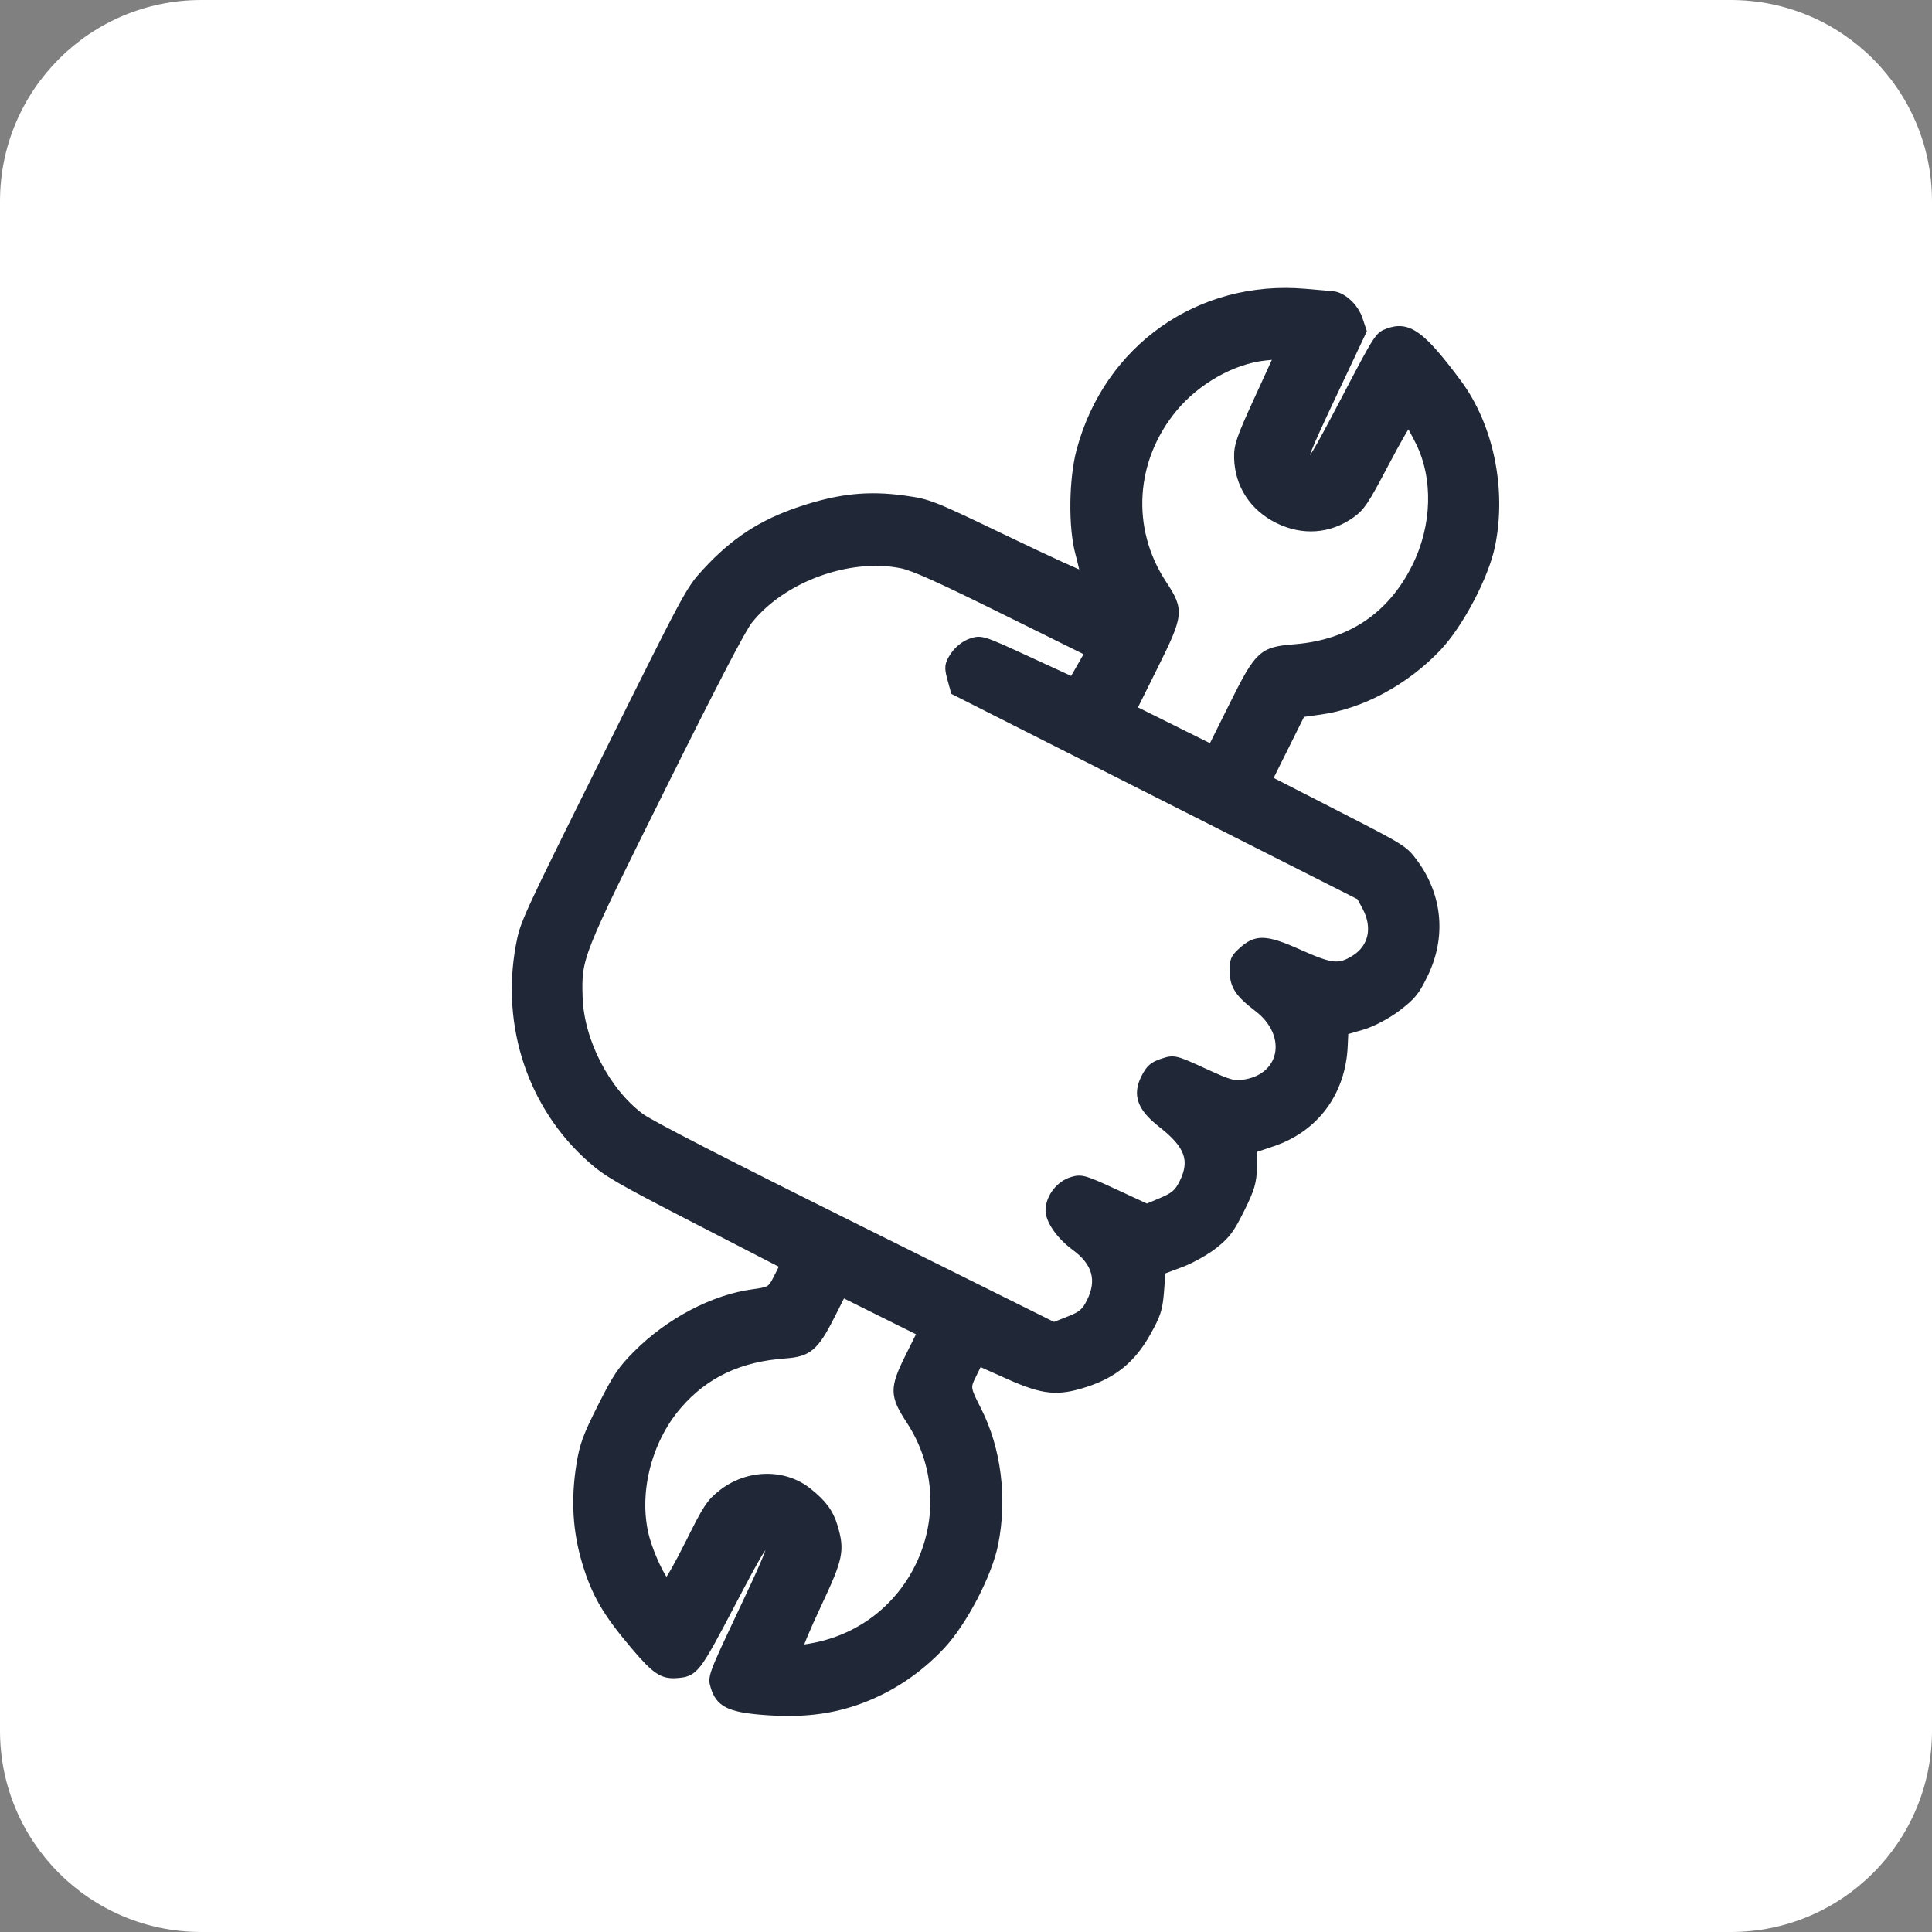 <?xml version="1.0" encoding="UTF-8"?> <svg xmlns="http://www.w3.org/2000/svg" width="589" height="589" viewBox="0 0 589 589" fill="none"><rect x="0" y="0" width="589" height="589" fill="#808080" stroke="none"/> <path d="M527.646 0H61.354C27.469 0 0 27.469 0 61.354V527.646C0 561.531 27.469 589 61.354 589H527.646C561.531 589 589 561.531 589 527.646V61.354C589 27.469 561.531 0 527.646 0Z" fill="white"></path> <mask id="path-2-outside-1_608_93" maskUnits="userSpaceOnUse" x="75.265" y="27.659" width="438.504" height="534.826" fill="black"> <rect fill="white" x="75.265" y="27.659" width="438.504" height="534.826"></rect> <path fill-rule="evenodd" clip-rule="evenodd" d="M406.364 89.785C405.558 89.713 401.734 89.378 397.867 89.042C365.679 86.242 337.592 105.984 329.2 137.305C326.85 146.075 326.668 160.658 328.81 168.623C329.709 171.968 330.352 174.892 330.239 175.12C330.125 175.349 319.558 170.502 306.756 164.351C284.139 153.482 283.264 153.136 275.845 152.097C264.73 150.543 255.858 151.464 244.05 155.4C232.203 159.349 223.745 164.858 215.115 174.246C210.023 179.786 209.889 180.034 184.766 230.552C159.76 280.834 159.519 281.361 158.205 288.607C153.789 312.955 162.021 337.446 179.976 353.38C184.963 357.806 188.292 359.736 212.151 372.031L238.764 385.744L236.853 389.532C235.027 393.154 234.706 393.351 229.477 394.059C217.403 395.694 203.828 402.847 193.982 412.761C189.273 417.503 187.845 419.633 183.206 428.839C178.697 437.785 177.679 440.563 176.721 446.541C175.021 457.158 175.578 466.715 178.46 476.318C181.346 485.935 184.678 491.678 193.254 501.813C199.68 509.408 201.89 510.906 206.204 510.595C211.854 510.188 212.407 509.482 223.133 489.018C231.622 472.823 233.29 470.08 234.335 470.599C235.381 471.12 234.168 474.166 226.134 491.196C216.832 510.911 216.718 511.224 217.634 514.26C219.179 519.383 222.301 520.974 232.4 521.792C244.293 522.755 253.434 521.696 262.525 518.303C271.739 514.864 280.076 509.286 287.017 501.916C293.793 494.722 301.46 480.043 303.32 470.709C306.103 456.734 304.227 441.747 298.21 429.886C294.811 423.186 294.782 422.99 296.62 419.273L298.493 415.487L307.518 419.521C318.095 424.248 322.452 424.673 331.15 421.821C339.66 419.031 345.244 414.433 349.695 406.547C352.881 400.903 353.441 399.184 353.863 393.76L354.351 387.493L360.029 385.373C363.152 384.207 367.742 381.638 370.228 379.664C374.08 376.605 375.29 374.986 378.411 368.709C381.479 362.543 382.098 360.453 382.211 355.876L382.347 350.41L387.953 348.523C401.078 344.109 409.231 333.094 409.87 318.913L410.069 314.481L415.385 312.933C418.402 312.055 423.004 309.629 426.026 307.323C430.663 303.784 431.74 302.457 434.363 297.052C439.949 285.541 438.746 272.956 431.083 262.706C428.117 258.739 427.561 258.395 407.502 248.122L386.958 237.601L391.926 227.615L396.894 217.63L402.481 216.861C415.164 215.115 428.613 207.863 438.439 197.471C445.195 190.324 452.9 175.656 454.813 166.298C458.321 149.136 454.325 129.805 444.553 116.656C433.531 101.825 429.35 98.796 423.098 101.112C420.124 102.213 419.944 102.493 409.835 121.807C401.103 138.491 399.406 141.296 398.36 140.776C397.315 140.256 398.507 137.249 406.383 120.538L415.633 100.911L414.377 97.176C413.135 93.478 409.43 90.062 406.364 89.785ZM377.237 139.585C377.449 147.86 381.919 154.752 389.528 158.536C397.135 162.318 405.319 161.726 412.063 156.904C415.123 154.716 416.329 152.91 422.234 141.674C425.918 134.663 429.143 129.032 429.399 129.16C429.656 129.288 431.067 131.799 432.534 134.74C438.028 145.758 437.618 160.365 431.468 172.733C424.006 187.738 411.576 196.078 394.698 197.405C384.682 198.193 383.602 199.195 375.733 215.018L369.321 227.907L357.453 222.005L345.586 216.104L351.908 203.392C359.929 187.263 360.05 186.123 354.615 177.84C343.68 161.175 345.006 140.114 357.973 124.5C364.932 116.119 375.879 109.951 385.619 108.922L389.39 108.523L383.258 121.922C377.921 133.586 377.142 135.873 377.237 139.585ZM329.352 203.181L326.968 207.355L313.072 200.955C299.471 194.69 299.109 194.577 295.996 195.624C294.048 196.28 292.012 197.881 290.743 199.758C288.957 202.396 288.823 203.377 289.77 206.831L290.869 210.84L352.728 242.114L414.588 273.388L416.312 276.623C419.567 282.728 418.246 288.835 412.949 292.168C408.263 295.118 405.991 294.888 396.098 290.463C385.849 285.878 382.905 285.786 378.44 289.91C376.149 292.026 375.87 292.699 375.893 296.056C375.924 300.585 377.485 302.973 383.329 307.435C393.422 315.14 391.552 327.766 379.988 329.998C376.334 330.703 375.279 330.43 366.999 326.63C358.266 322.622 357.873 322.531 354.325 323.723C351.344 324.723 350.322 325.637 348.831 328.635C346.244 333.837 347.716 337.824 354.05 342.775C362.222 349.162 363.897 353.763 360.522 360.551C359.055 363.5 357.889 364.52 354.188 366.091L349.65 368.016L339.762 363.439C330.652 359.223 329.631 358.936 326.796 359.792C323.033 360.929 320.024 364.695 319.754 368.61C319.532 371.848 322.873 376.757 327.723 380.316C333.992 384.918 335.507 390.324 332.322 396.729C330.745 399.898 329.733 400.771 325.864 402.292L321.274 404.096L260.547 373.896C221 354.228 198.279 342.548 195.4 340.405C184.889 332.582 176.995 317.25 176.619 303.929C176.277 291.792 176.349 291.609 202.02 239.99C217.741 208.378 226.319 191.881 228.396 189.264C238.554 176.464 258.803 169.042 274.792 172.255C278.439 172.989 286.032 176.396 305.682 186.118L331.737 199.008L329.352 203.181ZM276.909 413.729C272.175 423.248 272.215 425.436 277.26 433.125C294.553 459.481 279.93 495.035 249.074 501.654C246.518 502.202 244.181 502.533 243.881 502.389C243.581 502.246 246.091 496.263 249.46 489.095C256.061 475.051 256.548 472.717 254.399 465.429C253.118 461.085 251.041 458.255 246.452 454.598C238.99 448.654 227.788 448.922 219.876 455.235C216.308 458.083 215.355 459.538 209.919 470.452C206.612 477.089 203.594 482.364 203.211 482.173C201.962 481.552 198.471 474.12 197.08 469.12C193.412 455.934 197.384 439.45 206.866 428.503C215.063 419.041 225.519 414.105 239.437 413.128C246.484 412.634 248.602 410.84 253.454 401.249L256.858 394.519L268.725 400.421L280.592 406.323L276.909 413.729Z"></path> </mask> <path fill-rule="evenodd" clip-rule="evenodd" d="M406.364 89.785C405.558 89.713 401.734 89.378 397.867 89.042C365.679 86.242 337.592 105.984 329.2 137.305C326.85 146.075 326.668 160.658 328.81 168.623C329.709 171.968 330.352 174.892 330.239 175.12C330.125 175.349 319.558 170.502 306.756 164.351C284.139 153.482 283.264 153.136 275.845 152.097C264.73 150.543 255.858 151.464 244.05 155.4C232.203 159.349 223.745 164.858 215.115 174.246C210.023 179.786 209.889 180.034 184.766 230.552C159.76 280.834 159.519 281.361 158.205 288.607C153.789 312.955 162.021 337.446 179.976 353.38C184.963 357.806 188.292 359.736 212.151 372.031L238.764 385.744L236.853 389.532C235.027 393.154 234.706 393.351 229.477 394.059C217.403 395.694 203.828 402.847 193.982 412.761C189.273 417.503 187.845 419.633 183.206 428.839C178.697 437.785 177.679 440.563 176.721 446.541C175.021 457.158 175.578 466.715 178.46 476.318C181.346 485.935 184.678 491.678 193.254 501.813C199.68 509.408 201.89 510.906 206.204 510.595C211.854 510.188 212.407 509.482 223.133 489.018C231.622 472.823 233.29 470.08 234.335 470.599C235.381 471.12 234.168 474.166 226.134 491.196C216.832 510.911 216.718 511.224 217.634 514.26C219.179 519.383 222.301 520.974 232.4 521.792C244.293 522.755 253.434 521.696 262.525 518.303C271.739 514.864 280.076 509.286 287.017 501.916C293.793 494.722 301.46 480.043 303.32 470.709C306.103 456.734 304.227 441.747 298.21 429.886C294.811 423.186 294.782 422.99 296.62 419.273L298.493 415.487L307.518 419.521C318.095 424.248 322.452 424.673 331.15 421.821C339.66 419.031 345.244 414.433 349.695 406.547C352.881 400.903 353.441 399.184 353.863 393.76L354.351 387.493L360.029 385.373C363.152 384.207 367.742 381.638 370.228 379.664C374.08 376.605 375.29 374.986 378.411 368.709C381.479 362.543 382.098 360.453 382.211 355.876L382.347 350.41L387.953 348.523C401.078 344.109 409.231 333.094 409.87 318.913L410.069 314.481L415.385 312.933C418.402 312.055 423.004 309.629 426.026 307.323C430.663 303.784 431.74 302.457 434.363 297.052C439.949 285.541 438.746 272.956 431.083 262.706C428.117 258.739 427.561 258.395 407.502 248.122L386.958 237.601L391.926 227.615L396.894 217.63L402.481 216.861C415.164 215.115 428.613 207.863 438.439 197.471C445.195 190.324 452.9 175.656 454.813 166.298C458.321 149.136 454.325 129.805 444.553 116.656C433.531 101.825 429.35 98.796 423.098 101.112C420.124 102.213 419.944 102.493 409.835 121.807C401.103 138.491 399.406 141.296 398.36 140.776C397.315 140.256 398.507 137.249 406.383 120.538L415.633 100.911L414.377 97.176C413.135 93.478 409.43 90.062 406.364 89.785ZM377.237 139.585C377.449 147.86 381.919 154.752 389.528 158.536C397.135 162.318 405.319 161.726 412.063 156.904C415.123 154.716 416.329 152.91 422.234 141.674C425.918 134.663 429.143 129.032 429.399 129.16C429.656 129.288 431.067 131.799 432.534 134.74C438.028 145.758 437.618 160.365 431.468 172.733C424.006 187.738 411.576 196.078 394.698 197.405C384.682 198.193 383.602 199.195 375.733 215.018L369.321 227.907L357.453 222.005L345.586 216.104L351.908 203.392C359.929 187.263 360.05 186.123 354.615 177.84C343.68 161.175 345.006 140.114 357.973 124.5C364.932 116.119 375.879 109.951 385.619 108.922L389.39 108.523L383.258 121.922C377.921 133.586 377.142 135.873 377.237 139.585ZM329.352 203.181L326.968 207.355L313.072 200.955C299.471 194.69 299.109 194.577 295.996 195.624C294.048 196.28 292.012 197.881 290.743 199.758C288.957 202.396 288.823 203.377 289.77 206.831L290.869 210.84L352.728 242.114L414.588 273.388L416.312 276.623C419.567 282.728 418.246 288.835 412.949 292.168C408.263 295.118 405.991 294.888 396.098 290.463C385.849 285.878 382.905 285.786 378.44 289.91C376.149 292.026 375.87 292.699 375.893 296.056C375.924 300.585 377.485 302.973 383.329 307.435C393.422 315.14 391.552 327.766 379.988 329.998C376.334 330.703 375.279 330.43 366.999 326.63C358.266 322.622 357.873 322.531 354.325 323.723C351.344 324.723 350.322 325.637 348.831 328.635C346.244 333.837 347.716 337.824 354.05 342.775C362.222 349.162 363.897 353.763 360.522 360.551C359.055 363.5 357.889 364.52 354.188 366.091L349.65 368.016L339.762 363.439C330.652 359.223 329.631 358.936 326.796 359.792C323.033 360.929 320.024 364.695 319.754 368.61C319.532 371.848 322.873 376.757 327.723 380.316C333.992 384.918 335.507 390.324 332.322 396.729C330.745 399.898 329.733 400.771 325.864 402.292L321.274 404.096L260.547 373.896C221 354.228 198.279 342.548 195.4 340.405C184.889 332.582 176.995 317.25 176.619 303.929C176.277 291.792 176.349 291.609 202.02 239.99C217.741 208.378 226.319 191.881 228.396 189.264C238.554 176.464 258.803 169.042 274.792 172.255C278.439 172.989 286.032 176.396 305.682 186.118L331.737 199.008L329.352 203.181ZM276.909 413.729C272.175 423.248 272.215 425.436 277.26 433.125C294.553 459.481 279.93 495.035 249.074 501.654C246.518 502.202 244.181 502.533 243.881 502.389C243.581 502.246 246.091 496.263 249.46 489.095C256.061 475.051 256.548 472.717 254.399 465.429C253.118 461.085 251.041 458.255 246.452 454.598C238.99 448.654 227.788 448.922 219.876 455.235C216.308 458.083 215.355 459.538 209.919 470.452C206.612 477.089 203.594 482.364 203.211 482.173C201.962 481.552 198.471 474.12 197.08 469.12C193.412 455.934 197.384 439.45 206.866 428.503C215.063 419.041 225.519 414.105 239.437 413.128C246.484 412.634 248.602 410.84 253.454 401.249L256.858 394.519L268.725 400.421L280.592 406.323L276.909 413.729Z" fill="#202837"></path> <path fill-rule="evenodd" clip-rule="evenodd" d="M406.364 89.785C405.558 89.713 401.734 89.378 397.867 89.042C365.679 86.242 337.592 105.984 329.2 137.305C326.85 146.075 326.668 160.658 328.81 168.623C329.709 171.968 330.352 174.892 330.239 175.12C330.125 175.349 319.558 170.502 306.756 164.351C284.139 153.482 283.264 153.136 275.845 152.097C264.73 150.543 255.858 151.464 244.05 155.4C232.203 159.349 223.745 164.858 215.115 174.246C210.023 179.786 209.889 180.034 184.766 230.552C159.76 280.834 159.519 281.361 158.205 288.607C153.789 312.955 162.021 337.446 179.976 353.38C184.963 357.806 188.292 359.736 212.151 372.031L238.764 385.744L236.853 389.532C235.027 393.154 234.706 393.351 229.477 394.059C217.403 395.694 203.828 402.847 193.982 412.761C189.273 417.503 187.845 419.633 183.206 428.839C178.697 437.785 177.679 440.563 176.721 446.541C175.021 457.158 175.578 466.715 178.46 476.318C181.346 485.935 184.678 491.678 193.254 501.813C199.68 509.408 201.89 510.906 206.204 510.595C211.854 510.188 212.407 509.482 223.133 489.018C231.622 472.823 233.29 470.08 234.335 470.599C235.381 471.12 234.168 474.166 226.134 491.196C216.832 510.911 216.718 511.224 217.634 514.26C219.179 519.383 222.301 520.974 232.4 521.792C244.293 522.755 253.434 521.696 262.525 518.303C271.739 514.864 280.076 509.286 287.017 501.916C293.793 494.722 301.46 480.043 303.32 470.709C306.103 456.734 304.227 441.747 298.21 429.886C294.811 423.186 294.782 422.99 296.62 419.273L298.493 415.487L307.518 419.521C318.095 424.248 322.452 424.673 331.15 421.821C339.66 419.031 345.244 414.433 349.695 406.547C352.881 400.903 353.441 399.184 353.863 393.76L354.351 387.493L360.029 385.373C363.152 384.207 367.742 381.638 370.228 379.664C374.08 376.605 375.29 374.986 378.411 368.709C381.479 362.543 382.098 360.453 382.211 355.876L382.347 350.41L387.953 348.523C401.078 344.109 409.231 333.094 409.87 318.913L410.069 314.481L415.385 312.933C418.402 312.055 423.004 309.629 426.026 307.323C430.663 303.784 431.74 302.457 434.363 297.052C439.949 285.541 438.746 272.956 431.083 262.706C428.117 258.739 427.561 258.395 407.502 248.122L386.958 237.601L391.926 227.615L396.894 217.63L402.481 216.861C415.164 215.115 428.613 207.863 438.439 197.471C445.195 190.324 452.9 175.656 454.813 166.298C458.321 149.136 454.325 129.805 444.553 116.656C433.531 101.825 429.35 98.796 423.098 101.112C420.124 102.213 419.944 102.493 409.835 121.807C401.103 138.491 399.406 141.296 398.36 140.776C397.315 140.256 398.507 137.249 406.383 120.538L415.633 100.911L414.377 97.176C413.135 93.478 409.43 90.062 406.364 89.785ZM377.237 139.585C377.449 147.86 381.919 154.752 389.528 158.536C397.135 162.318 405.319 161.726 412.063 156.904C415.123 154.716 416.329 152.91 422.234 141.674C425.918 134.663 429.143 129.032 429.399 129.16C429.656 129.288 431.067 131.799 432.534 134.74C438.028 145.758 437.618 160.365 431.468 172.733C424.006 187.738 411.576 196.078 394.698 197.405C384.682 198.193 383.602 199.195 375.733 215.018L369.321 227.907L357.453 222.005L345.586 216.104L351.908 203.392C359.929 187.263 360.05 186.123 354.615 177.84C343.68 161.175 345.006 140.114 357.973 124.5C364.932 116.119 375.879 109.951 385.619 108.922L389.39 108.523L383.258 121.922C377.921 133.586 377.142 135.873 377.237 139.585ZM329.352 203.181L326.968 207.355L313.072 200.955C299.471 194.69 299.109 194.577 295.996 195.624C294.048 196.28 292.012 197.881 290.743 199.758C288.957 202.396 288.823 203.377 289.77 206.831L290.869 210.84L352.728 242.114L414.588 273.388L416.312 276.623C419.567 282.728 418.246 288.835 412.949 292.168C408.263 295.118 405.991 294.888 396.098 290.463C385.849 285.878 382.905 285.786 378.44 289.91C376.149 292.026 375.87 292.699 375.893 296.056C375.924 300.585 377.485 302.973 383.329 307.435C393.422 315.14 391.552 327.766 379.988 329.998C376.334 330.703 375.279 330.43 366.999 326.63C358.266 322.622 357.873 322.531 354.325 323.723C351.344 324.723 350.322 325.637 348.831 328.635C346.244 333.837 347.716 337.824 354.05 342.775C362.222 349.162 363.897 353.763 360.522 360.551C359.055 363.5 357.889 364.52 354.188 366.091L349.65 368.016L339.762 363.439C330.652 359.223 329.631 358.936 326.796 359.792C323.033 360.929 320.024 364.695 319.754 368.61C319.532 371.848 322.873 376.757 327.723 380.316C333.992 384.918 335.507 390.324 332.322 396.729C330.745 399.898 329.733 400.771 325.864 402.292L321.274 404.096L260.547 373.896C221 354.228 198.279 342.548 195.4 340.405C184.889 332.582 176.995 317.25 176.619 303.929C176.277 291.792 176.349 291.609 202.02 239.99C217.741 208.378 226.319 191.881 228.396 189.264C238.554 176.464 258.803 169.042 274.792 172.255C278.439 172.989 286.032 176.396 305.682 186.118L331.737 199.008L329.352 203.181ZM276.909 413.729C272.175 423.248 272.215 425.436 277.26 433.125C294.553 459.481 279.93 495.035 249.074 501.654C246.518 502.202 244.181 502.533 243.881 502.389C243.581 502.246 246.091 496.263 249.46 489.095C256.061 475.051 256.548 472.717 254.399 465.429C253.118 461.085 251.041 458.255 246.452 454.598C238.99 448.654 227.788 448.922 219.876 455.235C216.308 458.083 215.355 459.538 209.919 470.452C206.612 477.089 203.594 482.364 203.211 482.173C201.962 481.552 198.471 474.12 197.08 469.12C193.412 455.934 197.384 439.45 206.866 428.503C215.063 419.041 225.519 414.105 239.437 413.128C246.484 412.634 248.602 410.84 253.454 401.249L256.858 394.519L268.725 400.421L280.592 406.323L276.909 413.729Z" stroke="#202837" stroke-width="2" mask="url(#path-2-outside-1_608_93)"></path> </svg> 